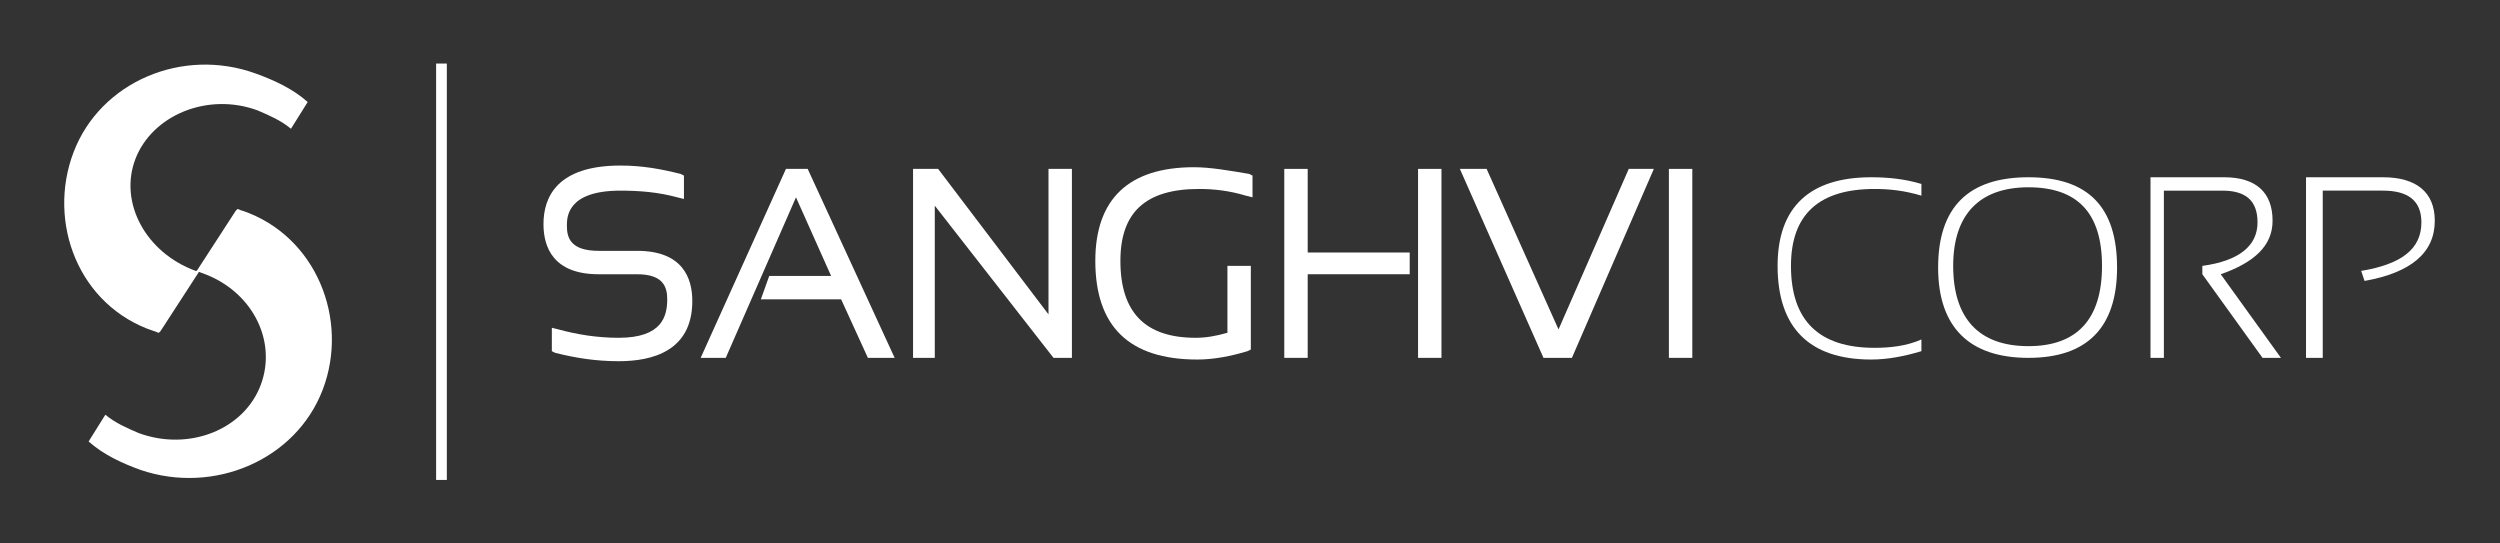 <?xml version="1.0" encoding="UTF-8"?> <svg xmlns="http://www.w3.org/2000/svg" viewBox="0 0 149.5 32.5"><rect x="0" y="0" width="149.5" height="32.5" fill="#333333" stroke="none"/><path d="m26.4 3.8v24.9" fill="none" stroke="#fff" stroke-miterlimit="10" stroke-width=".64"></path><g fill="#fff"><path d="m114.9 21c-1 .3-2 .5-3 .5-3.7 0-5.6-1.9-5.6-5.6 0-3.5 1.9-5.3 5.6-5.3 1 0 2 .1 3 .4v.7c-1-.3-1.9-.4-2.8-.4-3.3 0-5 1.5-5 4.6 0 3.3 1.7 4.9 5 4.9.9 0 1.9-.1 2.8-.5z"></path><path d="m115.9 16c0-3.6 1.8-5.4 5.4-5.4s5.3 1.8 5.3 5.4-1.8 5.4-5.3 5.4-5.4-1.8-5.4-5.4zm5.4 4.7c2.9 0 4.4-1.6 4.4-4.8s-1.5-4.7-4.4-4.7-4.5 1.6-4.5 4.7 1.5 4.8 4.5 4.8z"></path><path d="m128.6 21.3v-10.7h4.4c1.9 0 2.9.9 2.9 2.6 0 1.5-1.1 2.5-3.1 3.2l3.6 5h-1.1l-3.6-5v-.5c2.2-.3 3.3-1.2 3.3-2.6 0-1.3-.7-1.9-2.1-1.9h-3.5v10h-.8z"></path><path d="m137.9 21.3v-10.7h4.6c2 0 3.1.9 3.1 2.6 0 1.9-1.4 3.1-4.2 3.6l-.2-.6c2.4-.4 3.6-1.3 3.6-2.9 0-1.3-.8-1.9-2.3-1.9h-3.6v10h-1z"></path><path d="m38.1 15h-2.3c-1.7 0-1.9-.8-1.9-1.5 0-.5 0-2.1 3.2-2.1 1.2 0 2.3.1 3.4.4l.4.1v-1.4l-.2-.1c-1.2-.3-2.3-.5-3.6-.5-3.8 0-4.6 1.9-4.6 3.5 0 1.4.6 3 3.3 3h2.3c1.6 0 1.8.8 1.8 1.5 0 1-.3 2.3-2.9 2.3-1.3 0-2.5-.2-3.6-.5l-.4-.1v1.4l.2.1c1.2.3 2.4.5 3.8.5 2 0 4.4-.6 4.4-3.6 0-1.4-.6-3-3.3-3z"></path><path d="m47 10.1-5.1 11.3h1.5l4.2-9.6 2.1 4.7h-3.7l-.5 1.4h4.8l1.6 3.5h1.6l-5.2-11.3z"></path><path d="m62.7 18.8-6.6-8.7h-1.5v11.3h1.3v-9.1l7.1 9.1h1.1v-11.3h-1.4z"></path><path d="m71.4 10c-3.9 0-5.9 1.9-5.9 5.6 0 3.9 2 5.9 6.1 5.9 1 0 2-.2 3-.5l.2-.1v-5h-1.4v4c-.7.2-1.3.3-1.9.3-3 0-4.5-1.5-4.5-4.6 0-2.9 1.5-4.3 4.7-4.3.9 0 1.8.1 2.8.4l.4.1v-1.3l-.2-.1c-1.2-.2-2.3-.4-3.3-.4z"></path><path d="m93.2 19.7-4.3-9.6h-1.6l5 11.3h1.7l4.9-11.3h-1.5z"></path><path d="m99.8 10.1h1.4v11.3h-1.4z"></path><path d="m78.2 10.1h-1.4v11.3h1.4v-5h6.1v-1.3h-6.1z"></path><path d="m84.8 10.1h1.4v11.3h-1.4z"></path><path d="m11.7 16.2c-3-1.1-4.6-4.1-3.6-6.7s4.3-4 7.3-2.9c.7.3 1.4.6 2 1.1l1-1.6c-.9-.8-2-1.3-3.1-1.7-4.4-1.6-9.3.5-10.9 4.7s.3 9.2 4.8 10.7c.1 0 .2.1.3.1l.1-.1 2.4-3.7c-.1.1-.2.1-.3.1z"></path><path d="m12 16.3c3 1 4.6 4 3.6 6.7s-4.3 4-7.3 2.9c-.7-.3-1.4-.6-2-1.1l-1 1.6c.9.8 2 1.3 3.1 1.7 4.4 1.5 9.3-.6 10.9-4.8s-.4-9.2-4.8-10.7c-.1 0-.2-.1-.3-.1l-.1.1-2.4 3.7c.2-.1.3 0 .3 0z"></path></g></svg> 